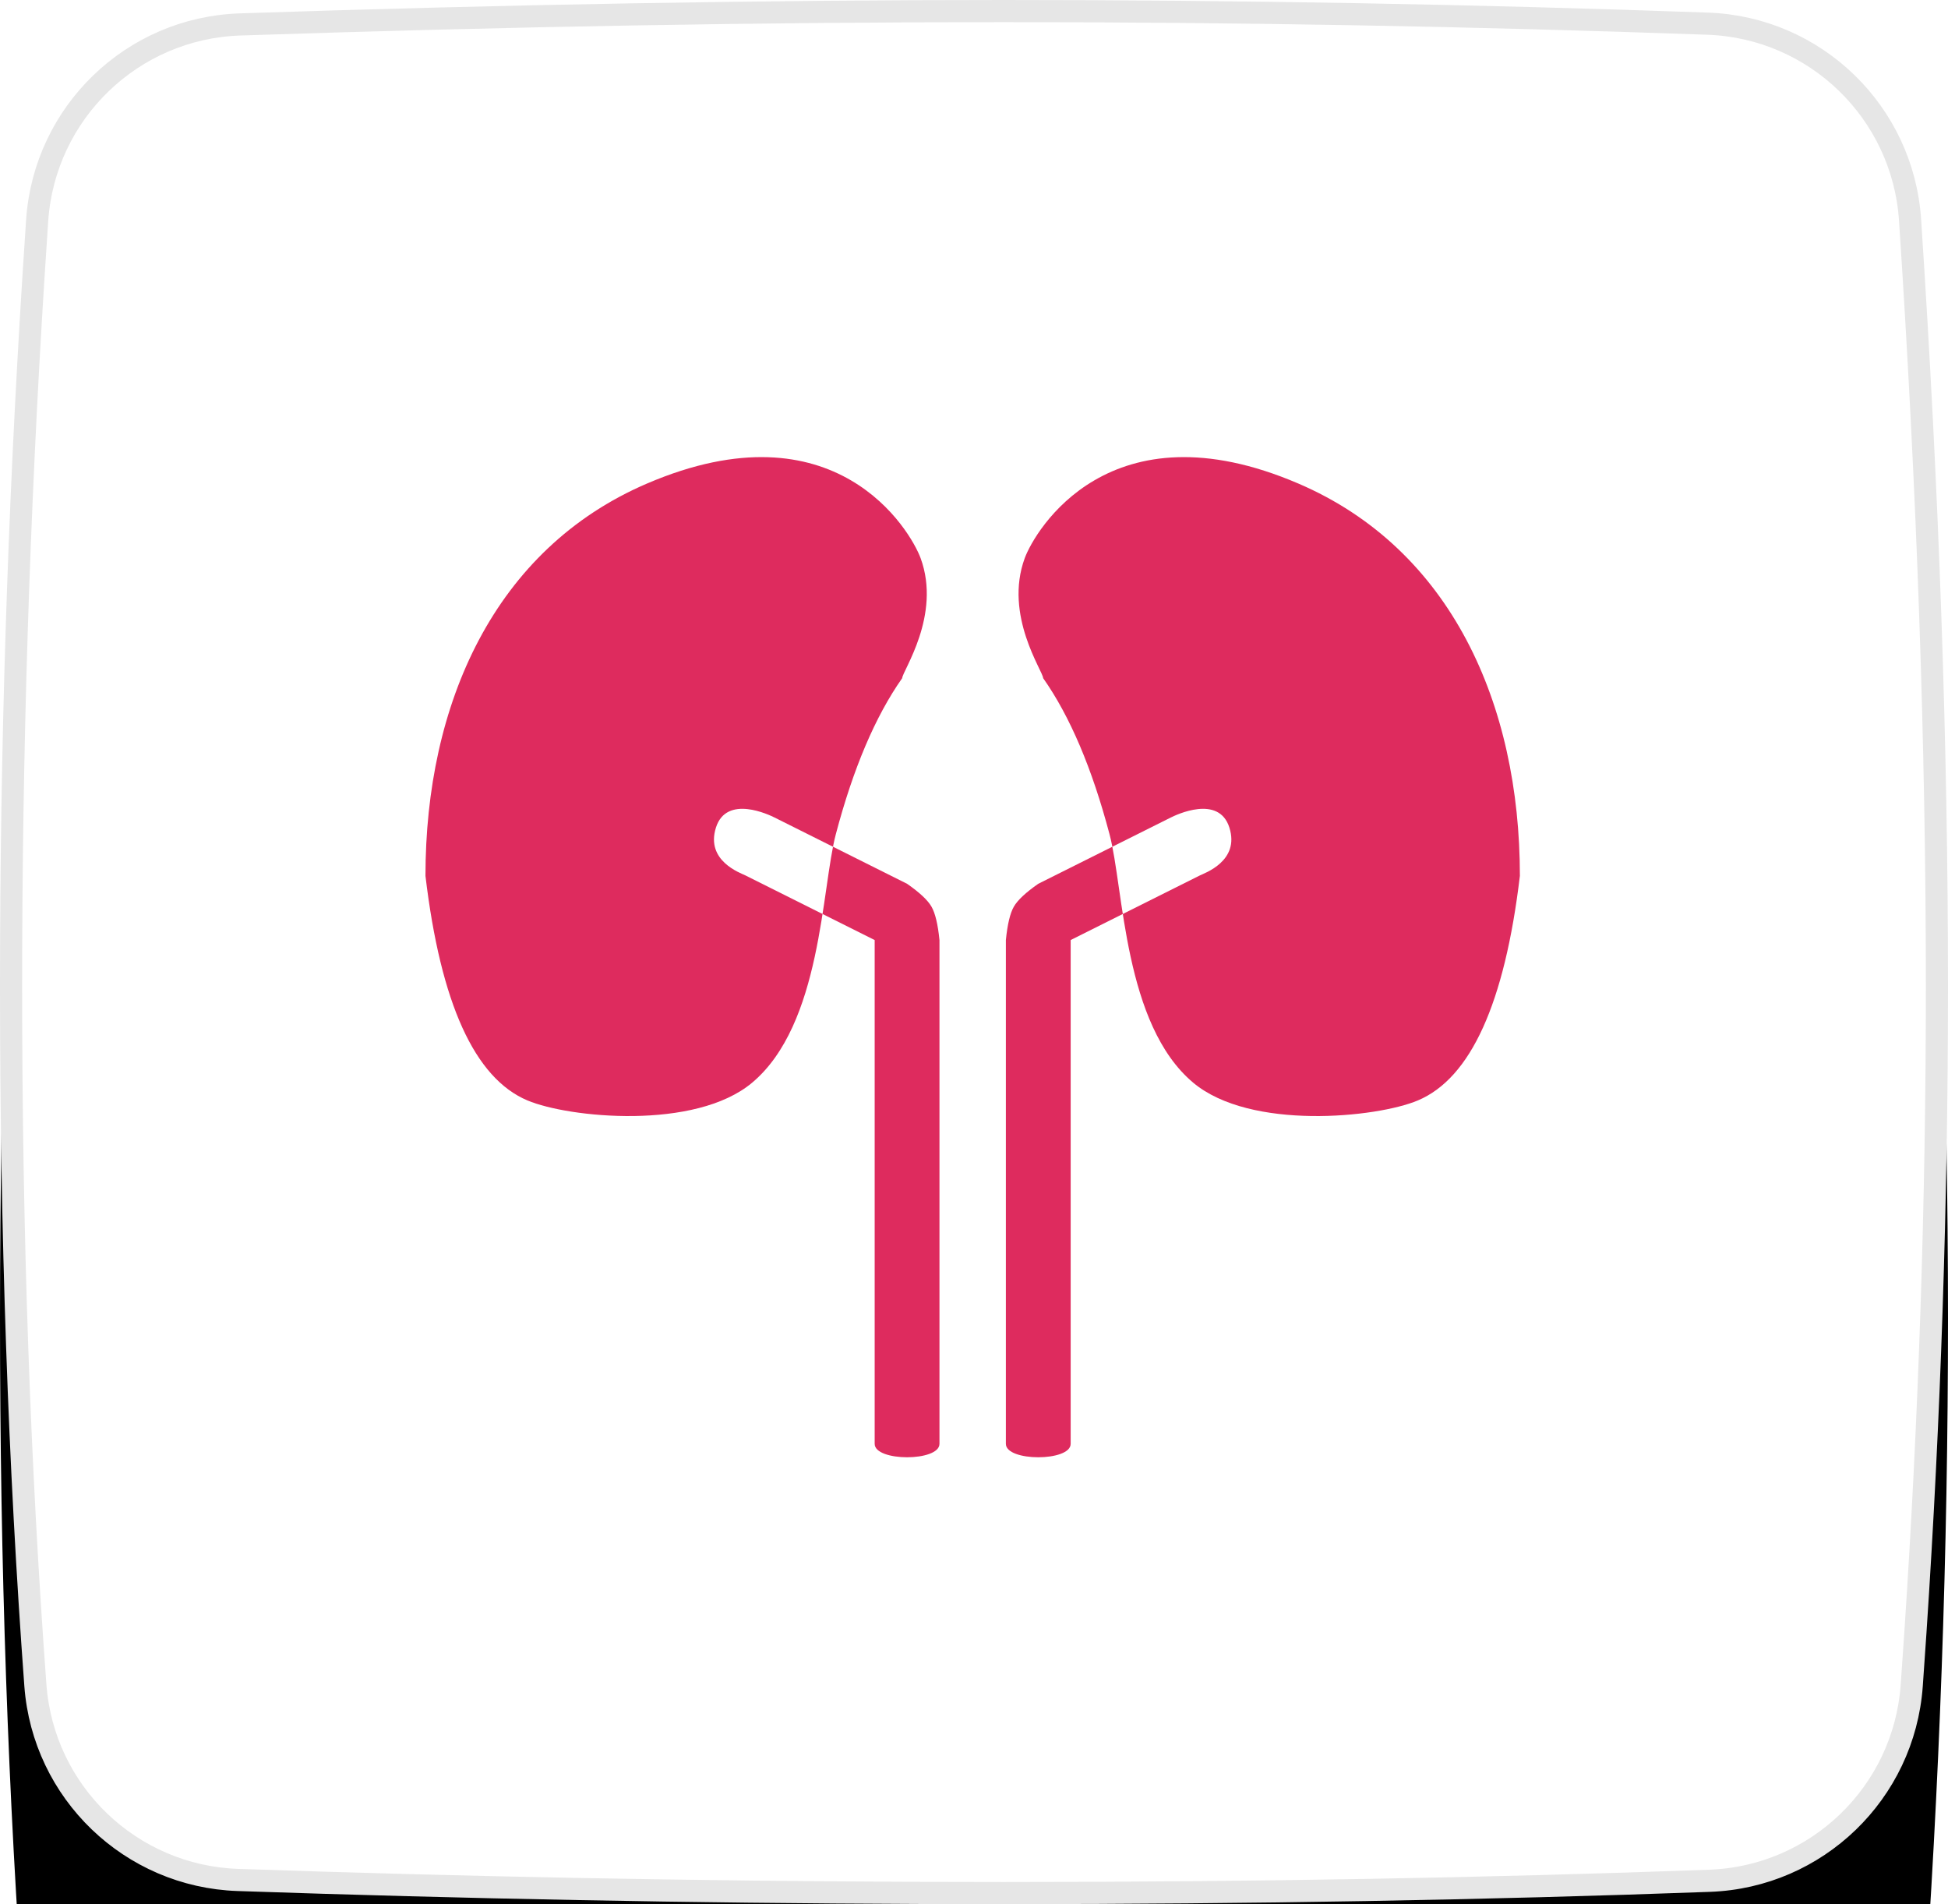 <svg xmlns="http://www.w3.org/2000/svg" xmlns:xlink="http://www.w3.org/1999/xlink" width="88px" height="86px" viewBox="0 0 88 86" version="1.1">
    <title>EC0ECAB9-C90A-43D0-8AD2-755AFB999518</title>
    <defs>
        <path d="M10.824,0.604 C22.909,0.201 34.415,0 45.343,0 C55.95,0 66.557,0.19 77.164,0.569 C82.29,0.752 86.446,4.784 86.785,9.901 C87.595,22.124 88,33.675 88,44.553 C88,55.092 87.62,65.632 86.86,76.171 L86.86,76.171 C86.492,81.261 82.351,85.258 77.252,85.445 C67.147,85.815 56.511,86 45.343,86 C33.805,86 22.268,85.802 10.73,85.407 L10.73,85.407 C5.627,85.233 1.475,81.242 1.099,76.15 C0.366,66.225 0,55.693 0,44.553 C0,33.009 0.394,21.464 1.181,9.918 L1.181,9.918 C1.53,4.799 5.696,0.775 10.824,0.604 Z" id="path-1"/>
        <filter x="-58.0%" y="-41.9%" width="215.9%" height="218.6%" filterUnits="objectBoundingBox" id="filter-2">
            <feMorphology radius="2.5" operator="dilate" in="SourceAlpha" result="shadowSpreadOuter1"/>
            <feOffset dx="0" dy="15" in="shadowSpreadOuter1" result="shadowOffsetOuter1"/>
            <feGaussianBlur stdDeviation="12" in="shadowOffsetOuter1" result="shadowBlurOuter1"/>
            <feComposite in="shadowBlurOuter1" in2="SourceAlpha" operator="out" result="shadowBlurOuter1"/>
            <feColorMatrix values="0 0 0 0 0.251   0 0 0 0 0.306   0 0 0 0 0.357  0 0 0 0.08 0" type="matrix" in="shadowBlurOuter1"/>
        </filter>
    </defs>
    <g id="Home-p-Concept" stroke="none" stroke-width="1" fill="none" fill-rule="evenodd">
        <g id="Docadvisor-UI_Main-|-Sticky-Buttons" transform="translate(-613, -938)">
            <g id="large-comp/specialties" transform="translate(406, 852)">
                <g id="Group-8" transform="translate(0, 86)">
                    <g xmlns="http://www.w3.org/2000/svg" id="Kidneys-icon-Copy-2" transform="translate(207, 0)">
                    <g id="Rectangle-Copy-31">
                        <use xmlns:xlink="http://www.w3.org/1999/xlink" fill="black" fill-opacity="1" filter="url(#filter-2)" xlink:href="#path-1"/>
                        <path stroke="#E6E6E6" stroke-width="1" d="M45.343,0.5 C55.944,0.5 66.545,0.69 77.146,1.069 C79.581,1.156 81.785,2.157 83.421,3.744 C85.057,5.331 86.125,7.504 86.286,9.934 C87.095,22.145 87.5,33.685 87.5,44.553 C87.5,54.271 87.176,63.988 86.529,73.704 L86.529,73.704 L86.361,76.135 C86.186,78.553 85.116,80.711 83.483,82.287 C81.85,83.863 79.656,84.856 77.233,84.945 C67.134,85.315 56.504,85.5 45.343,85.5 C35.092,85.5 24.842,85.344 14.592,85.032 L14.592,85.032 L10.747,84.908 C8.323,84.825 6.125,83.835 4.488,82.262 C2.852,80.689 1.776,78.531 1.598,76.113 C0.866,66.2 0.5,55.68 0.5,44.553 C0.5,33.907 0.835,23.261 1.505,12.615 L1.505,12.615 L1.679,9.952 C1.845,7.521 2.918,5.349 4.558,3.765 C6.198,2.181 8.405,1.185 10.841,1.104 C22.919,0.701 34.42,0.5 45.343,0.5 Z" stroke-linejoin="square" fill="#FFFFFF" fill-rule="evenodd"/>
                    </g>
                    <g id="kidneys" transform="translate(19.22, 20.645)" fill="#DE2B5E" fill-rule="nonzero">
                        <path d="M39.43,43.979 C30.903,47.634 27.524,41.836 27.073,40.611 C26.12,38.022 27.903,35.498 27.903,35.19 C29.115,33.467 30.115,31.116 30.903,28.136 C31.552,25.681 31.54,19.552 34.683,16.917 C37.261,14.756 42.971,15.332 44.831,16.116 C47.217,17.12 48.753,20.501 49.44,26.258 C49.44,34.016 46.333,41.02 39.43,43.979 Z M26.22,0.606 L26.22,23.36 C26.291,24.072 26.411,24.575 26.581,24.869 C26.75,25.163 27.118,25.507 27.683,25.901 L33.67,28.894 C33.89,29.004 35.838,29.95 36.317,28.439 C36.797,26.928 35.192,26.383 34.979,26.276 L29.147,23.36 L29.147,0.606 C29.147,-0.202 26.22,-0.202 26.22,0.606 Z" id="Shape-Copy-12" transform="translate(37.83, 22.586) scale(-1, 1) rotate(-180) translate(-37.83, -22.586) "/>
                        <path d="M13.21,43.979 C4.683,47.634 1.304,41.836 0.853,40.611 C-0.1,38.022 1.683,35.498 1.683,35.19 C2.896,33.467 3.896,31.116 4.683,28.136 C5.332,25.681 5.32,19.552 8.463,16.917 C11.041,14.756 16.751,15.332 18.612,16.116 C20.998,17.12 22.534,20.501 23.22,26.258 C23.22,34.016 20.114,41.02 13.21,43.979 Z M-3.53495011e-13,0.606 L-3.53495011e-13,23.36 C0.071,24.072 0.191,24.575 0.361,24.869 C0.53,25.163 0.898,25.507 1.463,25.901 L7.45,28.894 C7.67,29.004 9.618,29.95 10.098,28.439 C10.577,26.928 8.972,26.383 8.759,26.276 L2.927,23.36 L2.927,0.606 C2.927,-0.202 -3.53495011e-13,-0.202 -3.53495011e-13,0.606 Z" id="Shape-Copy-13" transform="translate(11.61, 22.586) rotate(-180) translate(-11.61, -22.586) "/>
                    </g>
                </g>
                </g>
            </g>
        </g>
    </g>
</svg>